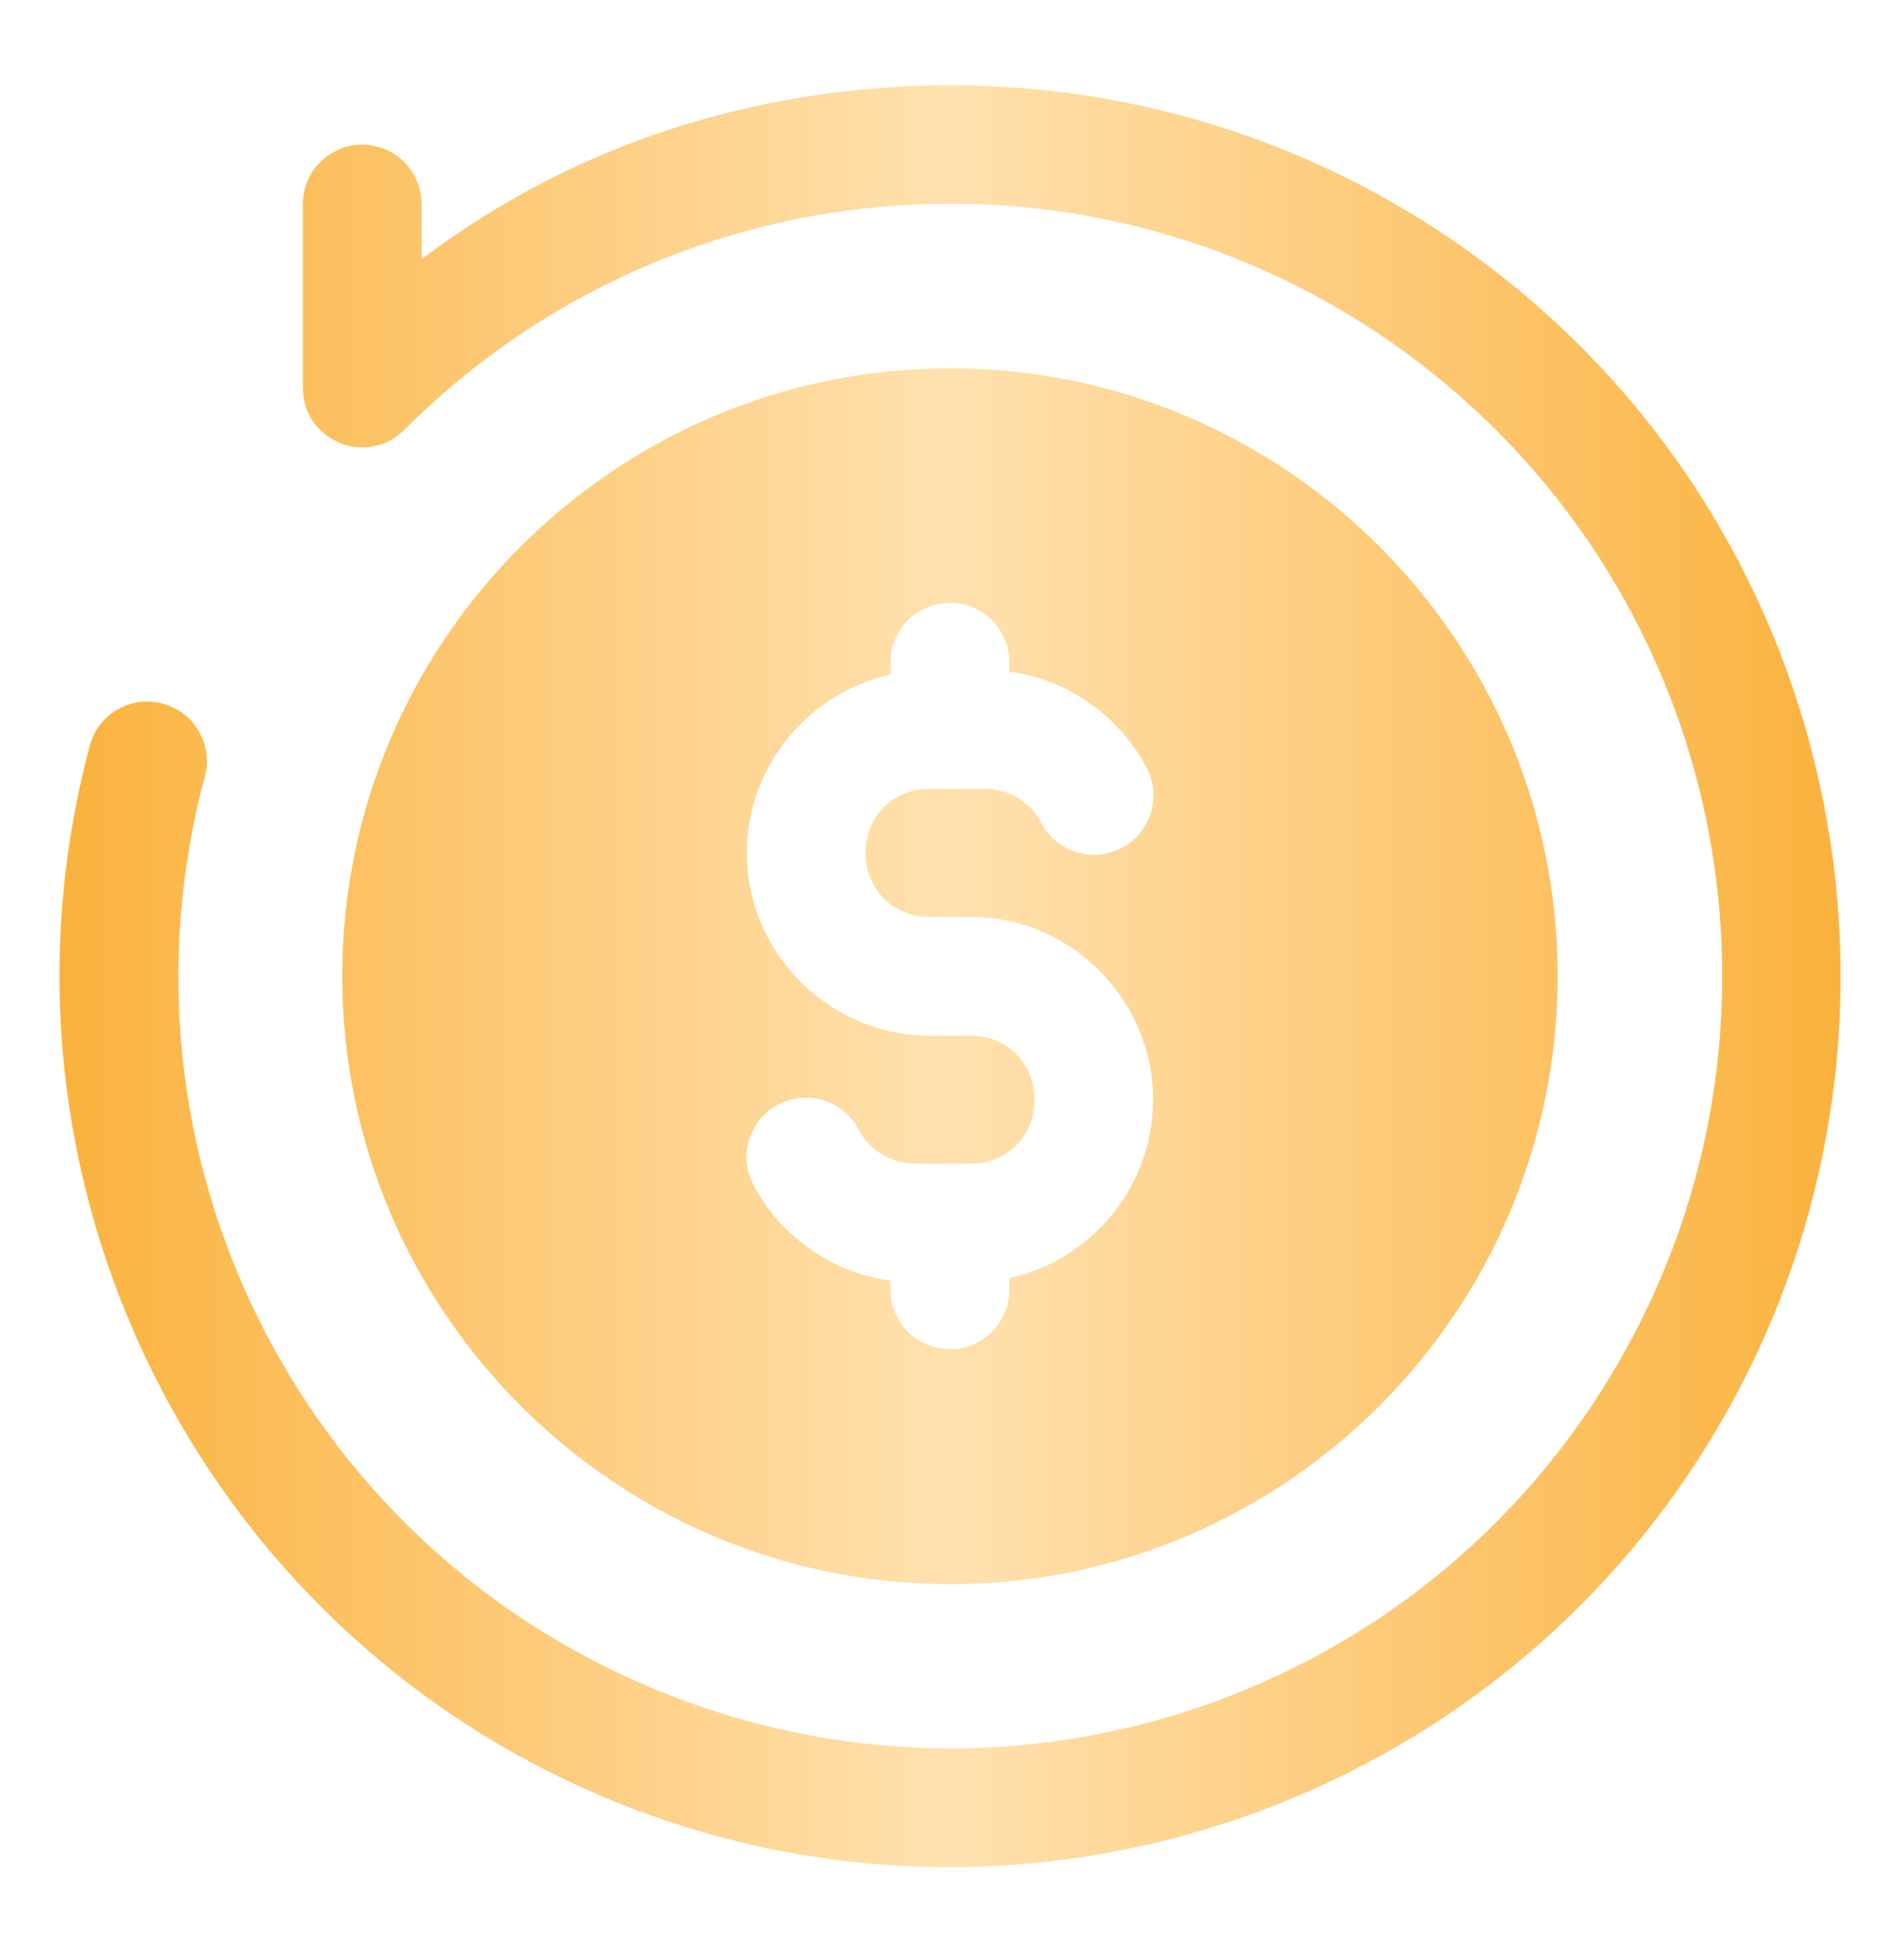 <svg width="32" height="33" viewBox="0 0 32 33" fill="none" xmlns="http://www.w3.org/2000/svg">
<path d="M16.347 1.439C15.905 1.428 15.463 1.439 15.023 1.468C12.169 1.655 9.475 2.577 7.101 4.363V3.431C7.099 2.882 6.654 2.437 6.105 2.435C5.553 2.433 5.103 2.879 5.101 3.431V6.531C5.101 7.422 6.175 7.867 6.806 7.24C11.425 2.622 18.736 2.143 23.917 6.119C29.098 10.095 30.526 17.279 27.262 22.935C23.996 28.591 17.064 30.941 11.03 28.441C4.996 25.941 1.759 19.38 3.45 13.072C3.594 12.538 3.276 11.989 2.741 11.847C2.209 11.702 1.66 12.016 1.514 12.548C-0.432 19.812 3.315 27.415 10.262 30.294C17.209 33.172 25.231 30.441 28.991 23.931C32.751 17.421 31.103 9.108 25.137 4.531C22.527 2.528 19.439 1.508 16.347 1.439ZM16.004 6.201C10.363 6.201 5.764 10.793 5.764 16.433C5.764 22.073 10.364 26.671 16.004 26.671C21.644 26.671 26.234 22.072 26.234 16.433C26.234 10.794 21.644 6.201 16.004 6.201ZM16.004 10.15C16.556 10.152 17.002 10.602 17 11.154V11.308C18 11.444 18.857 12.064 19.312 12.927C19.568 13.416 19.379 14.02 18.889 14.277C18.402 14.533 17.797 14.345 17.539 13.857C17.36 13.516 17.014 13.281 16.586 13.281H15.656C15.042 13.281 14.578 13.745 14.578 14.359C14.578 14.973 15.042 15.437 15.656 15.437H16.004H16.053H16.35C18.038 15.437 19.42 16.828 19.42 18.515C19.42 19.98 18.379 21.216 17 21.519V21.718C16.998 22.267 16.553 22.712 16.004 22.714C15.451 22.717 15 22.271 14.998 21.718V21.562C14 21.424 13.143 20.808 12.689 19.947C12.431 19.459 12.62 18.852 13.109 18.595C13.599 18.337 14.204 18.527 14.461 19.017C14.64 19.358 14.993 19.591 15.42 19.591H16.35C16.965 19.591 17.42 19.129 17.42 18.515C17.42 17.901 16.965 17.437 16.35 17.437H16.004H15.656C13.968 17.437 12.578 16.046 12.578 14.359C12.578 12.898 13.622 11.663 14.998 11.357V11.154C14.996 10.598 15.447 10.147 16.004 10.15Z" fill="url(#paint0_linear_10016_3187)"/>
<defs>
<linearGradient id="paint0_linear_10016_3187" x1="1.002" y1="16.434" x2="31" y2="16.434" gradientUnits="userSpaceOnUse">
<stop stop-color="#FAB23D"/>
<stop offset="0.5" stop-color="#FFE1AF"/>
<stop offset="1" stop-color="#FAB23D"/>
</linearGradient>
</defs>
</svg>
